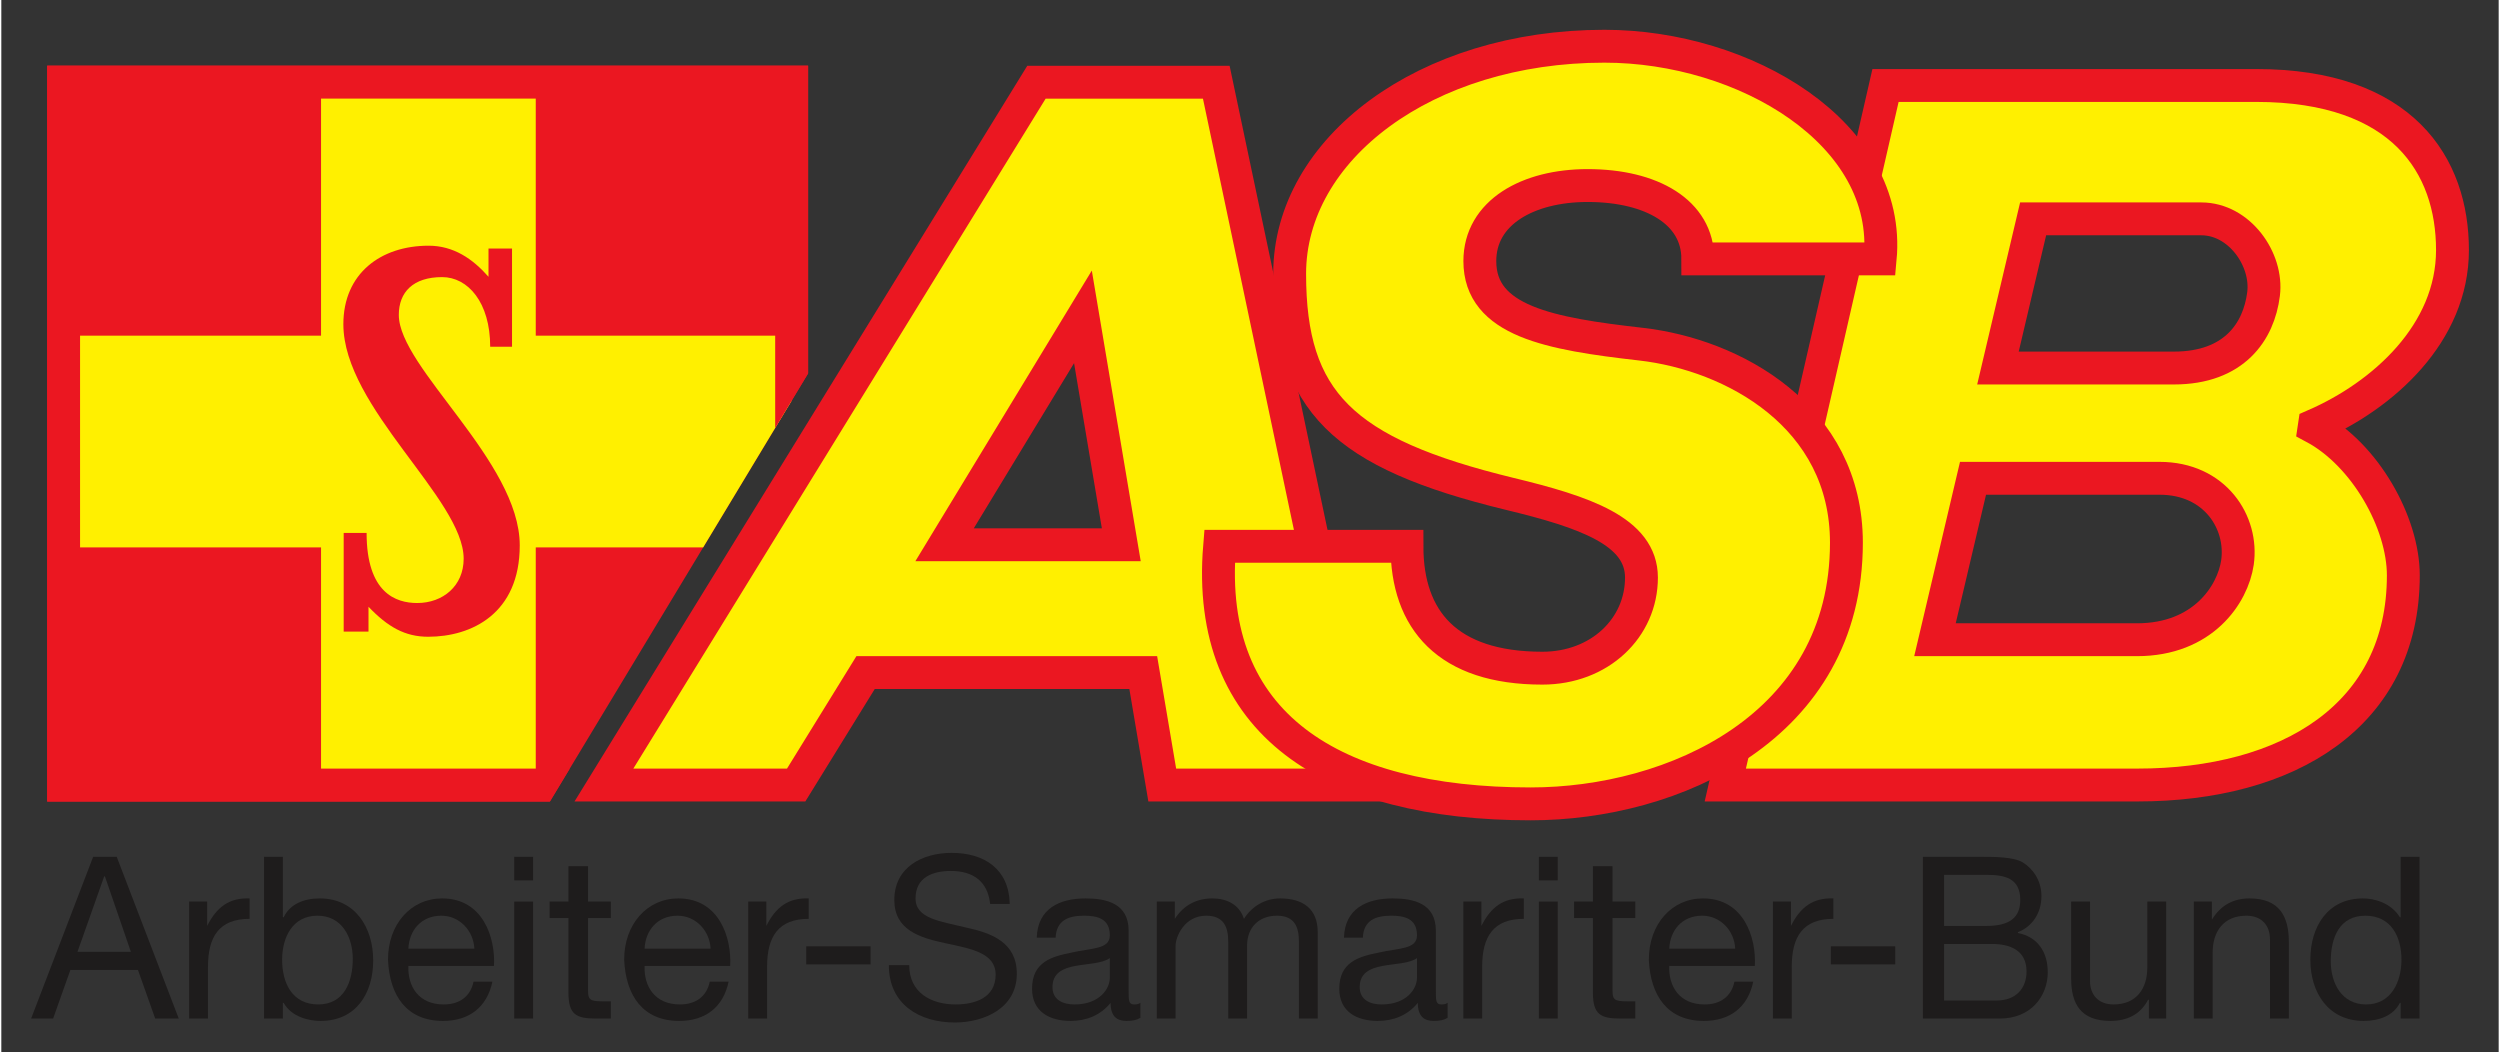 <?xml version="1.0" encoding="UTF-8" standalone="no"?>
<!DOCTYPE svg PUBLIC "-//W3C//DTD SVG 1.0//EN" "http://www.w3.org/TR/2001/REC-SVG-20010904/DTD/svg10.dtd">
<!-- Created with Inkscape (http://www.inkscape.org/) by Marsupilami -->
<svg
   xmlns:svg="http://www.w3.org/2000/svg"
   xmlns="http://www.w3.org/2000/svg"
   version="1.0"
   width="1024"
   height="431"
   viewBox="-0.741 -0.741 62.113 26.171"
   id="svg13932">
  <rect x="-0.741" y="-0.741" width="62.113" height="26.171" fill="#333333" stroke="none"/>
  <defs
     id="defs13934">
    <clipPath
       id="clip1">
      <path
         d="M 974.438,12.719 L 1036.984,12.719 L 1036.984,112.23 L 974.438,112.23 L 974.438,12.719 z"
         id="path13937" />
    </clipPath>
    <clipPath
       id="clip2">
      <path
         d="M 973.598,11.387 L 1039.289,11.387 L 1039.289,37.973 L 973.598,37.973 L 973.598,11.387 z"
         id="path13940" />
    </clipPath>
    <clipPath
       id="clip3">
      <path
         d="M 0,0 L 1048.75,0 L 1048.75,743.75 L 0,743.75 L 0,0 z"
         id="path13943" />
    </clipPath>
    <clipPath
       id="clip4">
      <path
         d="M 0,-0.023 L 1048.797,-0.023 L 1048.797,743.676 L 0,743.676 L 0,-0.023 z"
         id="path13946" />
    </clipPath>
    <clipPath
       id="clip5">
      <path
         d="M 976.211,13.613 L 995.137,13.613 L 995.137,21.266 L 988.715,31.914 L 976.211,31.914 L 976.211,13.613"
         id="path13949" />
    </clipPath>
    <clipPath
       id="clip6">
      <path
         d="M 974.438,12.719 L 1036.984,12.719 L 1036.984,112.23 L 974.438,112.23 L 974.438,12.719 z"
         id="path13952" />
    </clipPath>
    <clipPath
       id="clip7">
      <path
         d="M 973.598,11.387 L 1039.289,11.387 L 1039.289,37.973 L 973.598,37.973 L 973.598,11.387 z"
         id="path13955" />
    </clipPath>
    <clipPath
       id="clip8">
      <path
         d="M 0,0 L 1048.75,0 L 1048.75,743.75 L 0,743.75 L 0,0 z"
         id="path13958" />
    </clipPath>
    <clipPath
       id="clip9">
      <path
         d="M 0,-0.023 L 1048.797,-0.023 L 1048.797,743.676 L 0,743.676 L 0,-0.023 z"
         id="path13961" />
    </clipPath>
  </defs>
  <g
     transform="translate(-975.812,-12.72)"
     id="surface0">
    <g
       clip-path="url(#clip1)"
       id="g13964">
      <g
         clip-path="url(#clip2)"
         id="g13966">
        <g
           clip-path="url(#clip3)"
           id="g13968">
          <g
             clip-path="url(#clip4)"
             id="g13970">
            <path
               d="M 975.812,37.312 L 976.359,37.312 L 976.789,36.102 L 978.469,36.102 L 978.898,37.312 L 979.484,37.312 L 977.941,33.289 L 977.355,33.289 L 975.812,37.312 z M 977.629,33.777 L 977.648,33.777 L 978.293,35.652 L 976.965,35.652 L 977.629,33.777 z"
               id="path13972"
               style="fill:#1e1c1c;fill-opacity:1;fill-rule:nonzero;stroke:none" />
            <path
               d="M 979.742,37.312 L 980.211,37.312 L 980.211,36.023 C 980.211,35.281 980.484,34.832 981.246,34.832 L 981.246,34.324 C 980.738,34.305 980.426,34.539 980.191,35.008 L 980.191,35.008 L 980.191,34.402 L 979.742,34.402 L 979.742,37.312 z"
               id="path13974"
               style="fill:#1e1c1c;fill-opacity:1;fill-rule:nonzero;stroke:none" />
            <path
               d="M 983.812,35.828 C 983.812,36.395 983.598,36.961 982.953,36.961 C 982.309,36.961 982.055,36.434 982.055,35.848 C 982.055,35.301 982.309,34.754 982.934,34.754 C 983.539,34.754 983.812,35.281 983.812,35.828 z M 981.605,37.312 L 982.074,37.312 L 982.074,36.922 L 982.094,36.922 C 982.289,37.273 982.719,37.371 983.012,37.371 C 983.891,37.371 984.32,36.688 984.32,35.867 C 984.32,35.047 983.871,34.324 982.992,34.324 C 982.602,34.324 982.25,34.461 982.094,34.793 L 982.074,34.793 L 982.074,33.289 L 981.605,33.289 L 981.605,37.312 z"
               id="path13976"
               style="fill:#1e1c1c;fill-opacity:1;fill-rule:nonzero;stroke:none" />
            <path
               d="M 986.816,36.395 C 986.738,36.766 986.465,36.961 986.074,36.961 C 985.449,36.961 985.176,36.512 985.195,36.004 L 987.324,36.004 C 987.363,35.301 987.051,34.324 986.035,34.324 C 985.254,34.324 984.688,34.969 984.688,35.848 C 984.727,36.746 985.156,37.371 986.055,37.371 C 986.699,37.371 987.148,37.039 987.285,36.395 L 986.816,36.395 z M 985.195,35.574 C 985.215,35.125 985.508,34.754 986.016,34.754 C 986.465,34.754 986.816,35.125 986.836,35.574 L 985.195,35.574 z"
               id="path13978"
               style="fill:#1e1c1c;fill-opacity:1;fill-rule:nonzero;stroke:none" />
            <path
               d="M 987.828,37.312 L 988.297,37.312 L 988.297,34.402 L 987.828,34.402 L 987.828,37.312 z M 988.297,33.289 L 987.828,33.289 L 987.828,33.875 L 988.297,33.875 L 988.297,33.289 z"
               id="path13980"
               style="fill:#1e1c1c;fill-opacity:1;fill-rule:nonzero;stroke:none" />
            <path
               d="M 989.664,33.523 L 989.176,33.523 L 989.176,34.402 L 988.707,34.402 L 988.707,34.812 L 989.176,34.812 L 989.176,36.668 C 989.176,37.215 989.371,37.312 989.859,37.312 L 990.23,37.312 L 990.23,36.883 L 990.016,36.883 C 989.723,36.883 989.664,36.844 989.664,36.629 L 989.664,34.812 L 990.23,34.812 L 990.23,34.402 L 989.664,34.402 L 989.664,33.523 z"
               id="path13982"
               style="fill:#1e1c1c;fill-opacity:1;fill-rule:nonzero;stroke:none" />
            <path
               d="M 992.691,36.395 C 992.613,36.766 992.34,36.961 991.949,36.961 C 991.324,36.961 991.051,36.512 991.07,36.004 L 993.199,36.004 C 993.238,35.301 992.926,34.324 991.91,34.324 C 991.129,34.324 990.562,34.969 990.562,35.848 C 990.602,36.746 991.031,37.371 991.93,37.371 C 992.574,37.371 993.023,37.039 993.16,36.395 L 992.691,36.395 z M 991.07,35.574 C 991.09,35.125 991.383,34.754 991.891,34.754 C 992.34,34.754 992.691,35.125 992.711,35.574 L 991.07,35.574 z"
               id="path13984"
               style="fill:#1e1c1c;fill-opacity:1;fill-rule:nonzero;stroke:none" />
            <path
               d="M 993.648,37.312 L 994.117,37.312 L 994.117,36.023 C 994.117,35.281 994.391,34.832 995.152,34.832 L 995.152,34.324 C 994.645,34.305 994.332,34.539 994.098,35.008 L 994.098,35.008 L 994.098,34.402 L 993.648,34.402 L 993.648,37.312 z"
               id="path13986"
               style="fill:#1e1c1c;fill-opacity:1;fill-rule:nonzero;stroke:none" />
            <path
               d="M 995.09,35.965 L 996.691,35.965 L 996.691,35.516 L 995.09,35.516 L 995.09,35.965 z"
               id="path13988"
               style="fill:#1e1c1c;fill-opacity:1;fill-rule:nonzero;stroke:none" />
            <path
               d="M 1000.152,34.461 C 1000.133,33.582 999.508,33.191 998.707,33.191 C 997.984,33.191 997.281,33.543 997.281,34.363 C 997.281,35.105 997.906,35.301 998.551,35.438 C 999.176,35.574 999.801,35.672 999.801,36.219 C 999.801,36.805 999.273,36.961 998.805,36.961 C 998.199,36.961 997.652,36.668 997.652,35.984 L 997.145,35.984 C 997.145,36.961 997.906,37.41 998.785,37.41 C 999.508,37.41 1000.328,37.059 1000.328,36.199 C 1000.328,35.418 999.703,35.184 999.059,35.047 C 998.434,34.891 997.809,34.832 997.809,34.324 C 997.809,33.797 998.238,33.641 998.688,33.641 C 999.234,33.641 999.605,33.895 999.664,34.461 L 1000.152,34.461 z"
               id="path13990"
               style="fill:#1e1c1c;fill-opacity:1;fill-rule:nonzero;stroke:none" />
            <path
               d="M 1002.641,36.297 C 1002.641,36.57 1002.387,36.961 1001.762,36.961 C 1001.469,36.961 1001.215,36.844 1001.215,36.531 C 1001.215,36.18 1001.469,36.062 1001.781,36.004 C 1002.094,35.945 1002.445,35.945 1002.641,35.809 L 1002.641,36.297 z M 1003.402,36.922 C 1003.344,36.961 1003.285,36.961 1003.246,36.961 C 1003.109,36.961 1003.109,36.863 1003.109,36.629 L 1003.109,35.125 C 1003.109,34.441 1002.543,34.324 1002.035,34.324 C 1001.391,34.324 1000.844,34.578 1000.824,35.301 L 1001.293,35.301 C 1001.312,34.871 1001.606,34.754 1001.996,34.754 C 1002.309,34.754 1002.641,34.812 1002.641,35.242 C 1002.641,35.594 1002.191,35.555 1001.684,35.672 C 1001.195,35.77 1000.707,35.906 1000.707,36.57 C 1000.707,37.137 1001.137,37.371 1001.664,37.371 C 1002.055,37.371 1002.406,37.234 1002.66,36.922 C 1002.66,37.254 1002.816,37.371 1003.051,37.371 C 1003.207,37.371 1003.305,37.352 1003.402,37.293 L 1003.402,36.922 z"
               id="path13992"
               style="fill:#1e1c1c;fill-opacity:1;fill-rule:nonzero;stroke:none" />
            <path
               d="M 1003.809,37.312 L 1004.277,37.312 L 1004.277,35.496 C 1004.277,35.281 1004.492,34.754 1005.039,34.754 C 1005.469,34.754 1005.586,35.027 1005.586,35.398 L 1005.586,37.312 L 1006.055,37.312 L 1006.055,35.496 C 1006.055,35.047 1006.348,34.754 1006.797,34.754 C 1007.246,34.754 1007.344,35.047 1007.344,35.398 L 1007.344,37.312 L 1007.812,37.312 L 1007.812,35.164 C 1007.812,34.578 1007.441,34.324 1006.875,34.324 C 1006.504,34.324 1006.172,34.52 1005.977,34.832 C 1005.859,34.461 1005.527,34.324 1005.195,34.324 C 1004.785,34.324 1004.473,34.5 1004.258,34.832 L 1004.258,34.832 L 1004.258,34.402 L 1003.809,34.402 L 1003.809,37.312 z"
               id="path13994"
               style="fill:#1e1c1c;fill-opacity:1;fill-rule:nonzero;stroke:none" />
            <path
               d="M 1010.281,36.297 C 1010.281,36.57 1010.027,36.961 1009.402,36.961 C 1009.109,36.961 1008.856,36.844 1008.856,36.531 C 1008.856,36.18 1009.109,36.062 1009.422,36.004 C 1009.734,35.945 1010.086,35.945 1010.281,35.809 L 1010.281,36.297 z M 1011.043,36.922 C 1010.984,36.961 1010.926,36.961 1010.887,36.961 C 1010.75,36.961 1010.75,36.863 1010.75,36.629 L 1010.75,35.125 C 1010.75,34.441 1010.184,34.324 1009.676,34.324 C 1009.031,34.324 1008.484,34.578 1008.465,35.301 L 1008.934,35.301 C 1008.953,34.871 1009.246,34.754 1009.637,34.754 C 1009.949,34.754 1010.281,34.812 1010.281,35.242 C 1010.281,35.594 1009.832,35.555 1009.324,35.672 C 1008.836,35.77 1008.348,35.906 1008.348,36.57 C 1008.348,37.137 1008.777,37.371 1009.305,37.371 C 1009.695,37.371 1010.047,37.234 1010.301,36.922 C 1010.301,37.254 1010.457,37.371 1010.691,37.371 C 1010.848,37.371 1010.945,37.352 1011.043,37.293 L 1011.043,36.922 z"
               id="path13996"
               style="fill:#1e1c1c;fill-opacity:1;fill-rule:nonzero;stroke:none" />
            <path
               d="M 1011.434,37.312 L 1011.902,37.312 L 1011.902,36.023 C 1011.902,35.281 1012.176,34.832 1012.938,34.832 L 1012.938,34.324 C 1012.43,34.305 1012.117,34.539 1011.883,35.008 L 1011.883,35.008 L 1011.883,34.402 L 1011.434,34.402 L 1011.434,37.312 z"
               id="path13998"
               style="fill:#1e1c1c;fill-opacity:1;fill-rule:nonzero;stroke:none" />
            <path
               d="M 1013.312,37.312 L 1013.781,37.312 L 1013.781,34.402 L 1013.312,34.402 L 1013.312,37.312 z M 1013.781,33.289 L 1013.312,33.289 L 1013.312,33.875 L 1013.781,33.875 L 1013.781,33.289 z"
               id="path14000"
               style="fill:#1e1c1c;fill-opacity:1;fill-rule:nonzero;stroke:none" />
            <path
               d="M 1015.144,33.523 L 1014.656,33.523 L 1014.656,34.402 L 1014.188,34.402 L 1014.188,34.812 L 1014.656,34.812 L 1014.656,36.668 C 1014.656,37.215 1014.852,37.312 1015.34,37.312 L 1015.711,37.312 L 1015.711,36.883 L 1015.496,36.883 C 1015.203,36.883 1015.144,36.844 1015.144,36.629 L 1015.144,34.812 L 1015.711,34.812 L 1015.711,34.402 L 1015.144,34.402 L 1015.144,33.523 z"
               id="path14002"
               style="fill:#1e1c1c;fill-opacity:1;fill-rule:nonzero;stroke:none" />
            <path
               d="M 1018.176,36.395 C 1018.098,36.766 1017.824,36.961 1017.434,36.961 C 1016.809,36.961 1016.535,36.512 1016.555,36.004 L 1018.684,36.004 C 1018.723,35.301 1018.41,34.324 1017.394,34.324 C 1016.613,34.324 1016.047,34.969 1016.047,35.848 C 1016.086,36.746 1016.516,37.371 1017.414,37.371 C 1018.059,37.371 1018.508,37.039 1018.644,36.395 L 1018.176,36.395 z M 1016.555,35.574 C 1016.574,35.125 1016.867,34.754 1017.375,34.754 C 1017.824,34.754 1018.176,35.125 1018.195,35.574 L 1016.555,35.574 z"
               id="path14004"
               style="fill:#1e1c1c;fill-opacity:1;fill-rule:nonzero;stroke:none" />
            <path
               d="M 1019.133,37.312 L 1019.602,37.312 L 1019.602,36.023 C 1019.602,35.281 1019.875,34.832 1020.637,34.832 L 1020.637,34.324 C 1020.129,34.305 1019.816,34.539 1019.582,35.008 L 1019.582,35.008 L 1019.582,34.402 L 1019.133,34.402 L 1019.133,37.312 z"
               id="path14006"
               style="fill:#1e1c1c;fill-opacity:1;fill-rule:nonzero;stroke:none" />
            <path
               d="M 1020.574,35.965 L 1022.176,35.965 L 1022.176,35.516 L 1020.574,35.516 L 1020.574,35.965 z"
               id="path14008"
               style="fill:#1e1c1c;fill-opacity:1;fill-rule:nonzero;stroke:none" />
            <path
               d="M 1023.391,35.457 L 1024.582,35.457 C 1025.031,35.457 1025.441,35.613 1025.441,36.141 C 1025.441,36.57 1025.168,36.863 1024.699,36.863 L 1023.391,36.863 L 1023.391,35.457 z M 1022.863,37.312 L 1024.777,37.312 C 1025.559,37.312 1025.969,36.746 1025.969,36.16 C 1025.969,35.652 1025.715,35.281 1025.227,35.184 L 1025.227,35.164 C 1025.578,35.027 1025.812,34.695 1025.812,34.266 C 1025.812,33.875 1025.598,33.582 1025.344,33.426 C 1025.109,33.289 1024.641,33.289 1024.289,33.289 L 1022.863,33.289 L 1022.863,37.312 z M 1023.391,33.738 L 1024.445,33.738 C 1024.895,33.738 1025.285,33.816 1025.285,34.363 C 1025.285,34.793 1025.031,35.008 1024.445,35.008 L 1023.391,35.008 L 1023.391,33.738 z"
               id="path14010"
               style="fill:#1e1c1c;fill-opacity:1;fill-rule:nonzero;stroke:none" />
            <path
               d="M 1028.914,34.402 L 1028.445,34.402 L 1028.445,36.043 C 1028.445,36.57 1028.172,36.961 1027.605,36.961 C 1027.234,36.961 1027.02,36.727 1027.02,36.375 L 1027.02,34.402 L 1026.551,34.402 L 1026.551,36.316 C 1026.551,36.941 1026.785,37.371 1027.527,37.371 C 1027.938,37.371 1028.27,37.215 1028.465,36.844 L 1028.484,36.844 L 1028.484,37.312 L 1028.914,37.312 L 1028.914,34.402 z"
               id="path14012"
               style="fill:#1e1c1c;fill-opacity:1;fill-rule:nonzero;stroke:none" />
            <path
               d="M 1029.602,37.312 L 1030.07,37.312 L 1030.07,35.672 C 1030.07,35.145 1030.344,34.754 1030.91,34.754 C 1031.281,34.754 1031.496,34.988 1031.496,35.34 L 1031.496,37.312 L 1031.965,37.312 L 1031.965,35.398 C 1031.965,34.773 1031.73,34.324 1030.988,34.324 C 1030.578,34.324 1030.266,34.5 1030.051,34.852 L 1030.051,34.852 L 1030.051,34.402 L 1029.602,34.402 L 1029.602,37.312 z"
               id="path14014"
               style="fill:#1e1c1c;fill-opacity:1;fill-rule:nonzero;stroke:none" />
            <path
               d="M 1035.215,33.289 L 1034.746,33.289 L 1034.746,34.793 L 1034.727,34.793 C 1034.512,34.441 1034.102,34.324 1033.809,34.324 C 1032.93,34.324 1032.5,35.027 1032.5,35.848 C 1032.5,36.668 1032.949,37.371 1033.828,37.371 C 1034.219,37.371 1034.57,37.234 1034.727,36.922 L 1034.746,36.922 L 1034.746,37.312 L 1035.215,37.312 L 1035.215,33.289 z M 1033.008,35.887 C 1033.008,35.301 1033.223,34.754 1033.867,34.754 C 1034.512,34.754 1034.766,35.281 1034.766,35.848 C 1034.766,36.395 1034.512,36.961 1033.887,36.961 C 1033.281,36.961 1033.008,36.434 1033.008,35.887 z"
               id="path14016"
               style="fill:#1e1c1c;fill-opacity:1;fill-rule:nonzero;stroke:none" />
            <path
               d="M 976.211,13.613 L 995.137,13.613 L 995.137,21.266 L 988.715,31.914 L 976.211,31.914 L 976.211,13.613"
               id="path14018"
               style="fill:#eb1721;fill-opacity:1;fill-rule:nonzero;stroke:none" />
          </g>
        </g>
      </g>
    </g>
    <g
       clip-path="url(#clip5)"
       id="g14020">
      <path
         d="M 976.598,20.328 L 994.719,20.328 L 994.719,25.594 L 976.598,25.594 L 976.598,20.328 z"
         id="path14022"
         style="fill:#fff000;fill-opacity:1;fill-rule:nonzero;stroke:none" />
      <path
         d="M 983.023,13.832 L 988.363,13.832 L 988.363,31.66 L 983.023,31.66 L 983.023,13.832 z"
         id="path14024"
         style="fill:#fff000;fill-opacity:1;fill-rule:nonzero;stroke:none" />
      <path
         d="M 780.969,584.109 L 796.109,584.109 L 796.109,569.469 L 780.969,569.469 L 780.969,584.109 z"
         transform="matrix(1.25,0,0,-1.25,0,743.75)"
         id="path14026"
         style="fill:none;stroke:#eb1721;stroke-width:1.309;stroke-linecap:butt;stroke-linejoin:miter;stroke-miterlimit:3.864;stroke-opacity:1" />
      <path
         d="M 987.188,18.863 C 986.797,18.418 986.32,18.09 985.699,18.09 C 984.508,18.09 983.578,18.781 983.578,20.043 C 983.578,22.117 986.57,24.391 986.57,25.875 C 986.57,26.555 986.051,26.977 985.414,26.977 C 984.883,26.977 984.156,26.727 984.156,25.234 L 983.586,25.234 L 983.586,27.688 L 984.203,27.688 L 984.203,27.07 C 984.684,27.574 985.113,27.816 985.688,27.816 C 986.762,27.816 987.965,27.246 987.965,25.543 C 987.965,23.453 984.957,21.125 984.957,19.812 C 984.957,19.242 985.316,18.871 986.035,18.871 C 986.676,18.871 987.23,19.5 987.23,20.602 L 987.773,20.602 L 987.773,18.16 L 987.188,18.16 L 987.188,18.863"
         id="path14028"
         style="fill:#eb1721;fill-opacity:1;fill-rule:nonzero;stroke:none" />
    </g>
    <g
       clip-path="url(#clip6)"
       id="g14030">
      <g
         clip-path="url(#clip7)"
         id="g14032">
        <g
           clip-path="url(#clip8)"
           id="g14034">
          <g
             clip-path="url(#clip9)"
             id="g14036">
            <path
               d="M 798.825,574.578 L 801.578,579.112 L 802.341,574.578 L 798.825,574.578 z M 792.047,569.797 L 800.653,583.781 L 804.231,583.781 L 807.181,569.797 L 803.156,569.797 L 802.778,572.034 L 797.253,572.034 L 795.872,569.797 L 792.047,569.797 z"
               transform="matrix(1.25,0,0,-1.25,0,743.75)"
               id="path14038"
               style="fill:#fff000;fill-opacity:1;fill-rule:evenodd;stroke:#eb1721;stroke-width:0.654;stroke-linecap:butt;stroke-linejoin:miter;stroke-miterlimit:3.864;stroke-opacity:1" />
            <path
               d="M 819.288,575.9 L 823,575.9 C 824.106,575.9 824.663,575.019 824.55,574.225 C 824.456,573.587 823.862,572.688 822.55,572.688 L 818.531,572.688 L 819.288,575.9 z M 814.359,569.797 L 822.559,569.797 C 825.566,569.797 827.85,571.181 827.85,573.969 C 827.85,575.016 827.091,576.369 826.075,576.913 L 826.081,576.953 C 827.453,577.55 828.828,578.788 828.828,580.441 C 828.828,582.122 827.841,583.716 824.922,583.716 L 817.547,583.716 L 814.359,569.797 z M 820.484,581.062 L 823.831,581.062 C 824.587,581.062 825.156,580.256 825.069,579.566 C 824.975,578.819 824.487,578.094 823.284,578.094 L 819.784,578.094 L 820.484,581.062 z"
               transform="matrix(1.25,0,0,-1.25,0,743.75)"
               id="path14040"
               style="fill:#fff000;fill-opacity:1;fill-rule:evenodd;stroke:#eb1721;stroke-width:0.654;stroke-linecap:butt;stroke-linejoin:miter;stroke-miterlimit:3.864;stroke-opacity:1" />
            <path
               d="M 804.297,574.547 C 804.006,571.003 806.538,569.422 810.487,569.422 C 813.312,569.422 816.769,570.941 816.769,574.619 C 816.769,577.141 814.506,578.362 812.681,578.569 C 810.862,578.775 809.475,579.028 809.475,580.222 C 809.475,581.191 810.434,581.725 811.619,581.725 C 812.9,581.725 813.812,581.191 813.812,580.266 L 817.441,580.266 C 817.675,582.766 814.744,584.497 811.953,584.497 C 808.388,584.497 805.691,582.45 805.691,579.969 C 805.691,577.434 806.737,576.4 810.066,575.591 C 811.556,575.231 812.691,574.847 812.691,573.925 C 812.691,572.922 811.859,572.122 810.719,572.122 C 808.828,572.122 808.025,573.081 808.025,574.547 L 804.297,574.547 z"
               transform="matrix(1.25,0,0,-1.25,0,743.75)"
               id="path14042"
               style="fill:#fff000;fill-opacity:1;fill-rule:nonzero;stroke:#eb1721;stroke-width:0.654;stroke-linecap:butt;stroke-linejoin:miter;stroke-miterlimit:3.864;stroke-opacity:1" />
          </g>
        </g>
      </g>
    </g>
  </g>
</svg>
<!-- version: 20090314, original size: 60.631401 24.690006, border: 3% -->